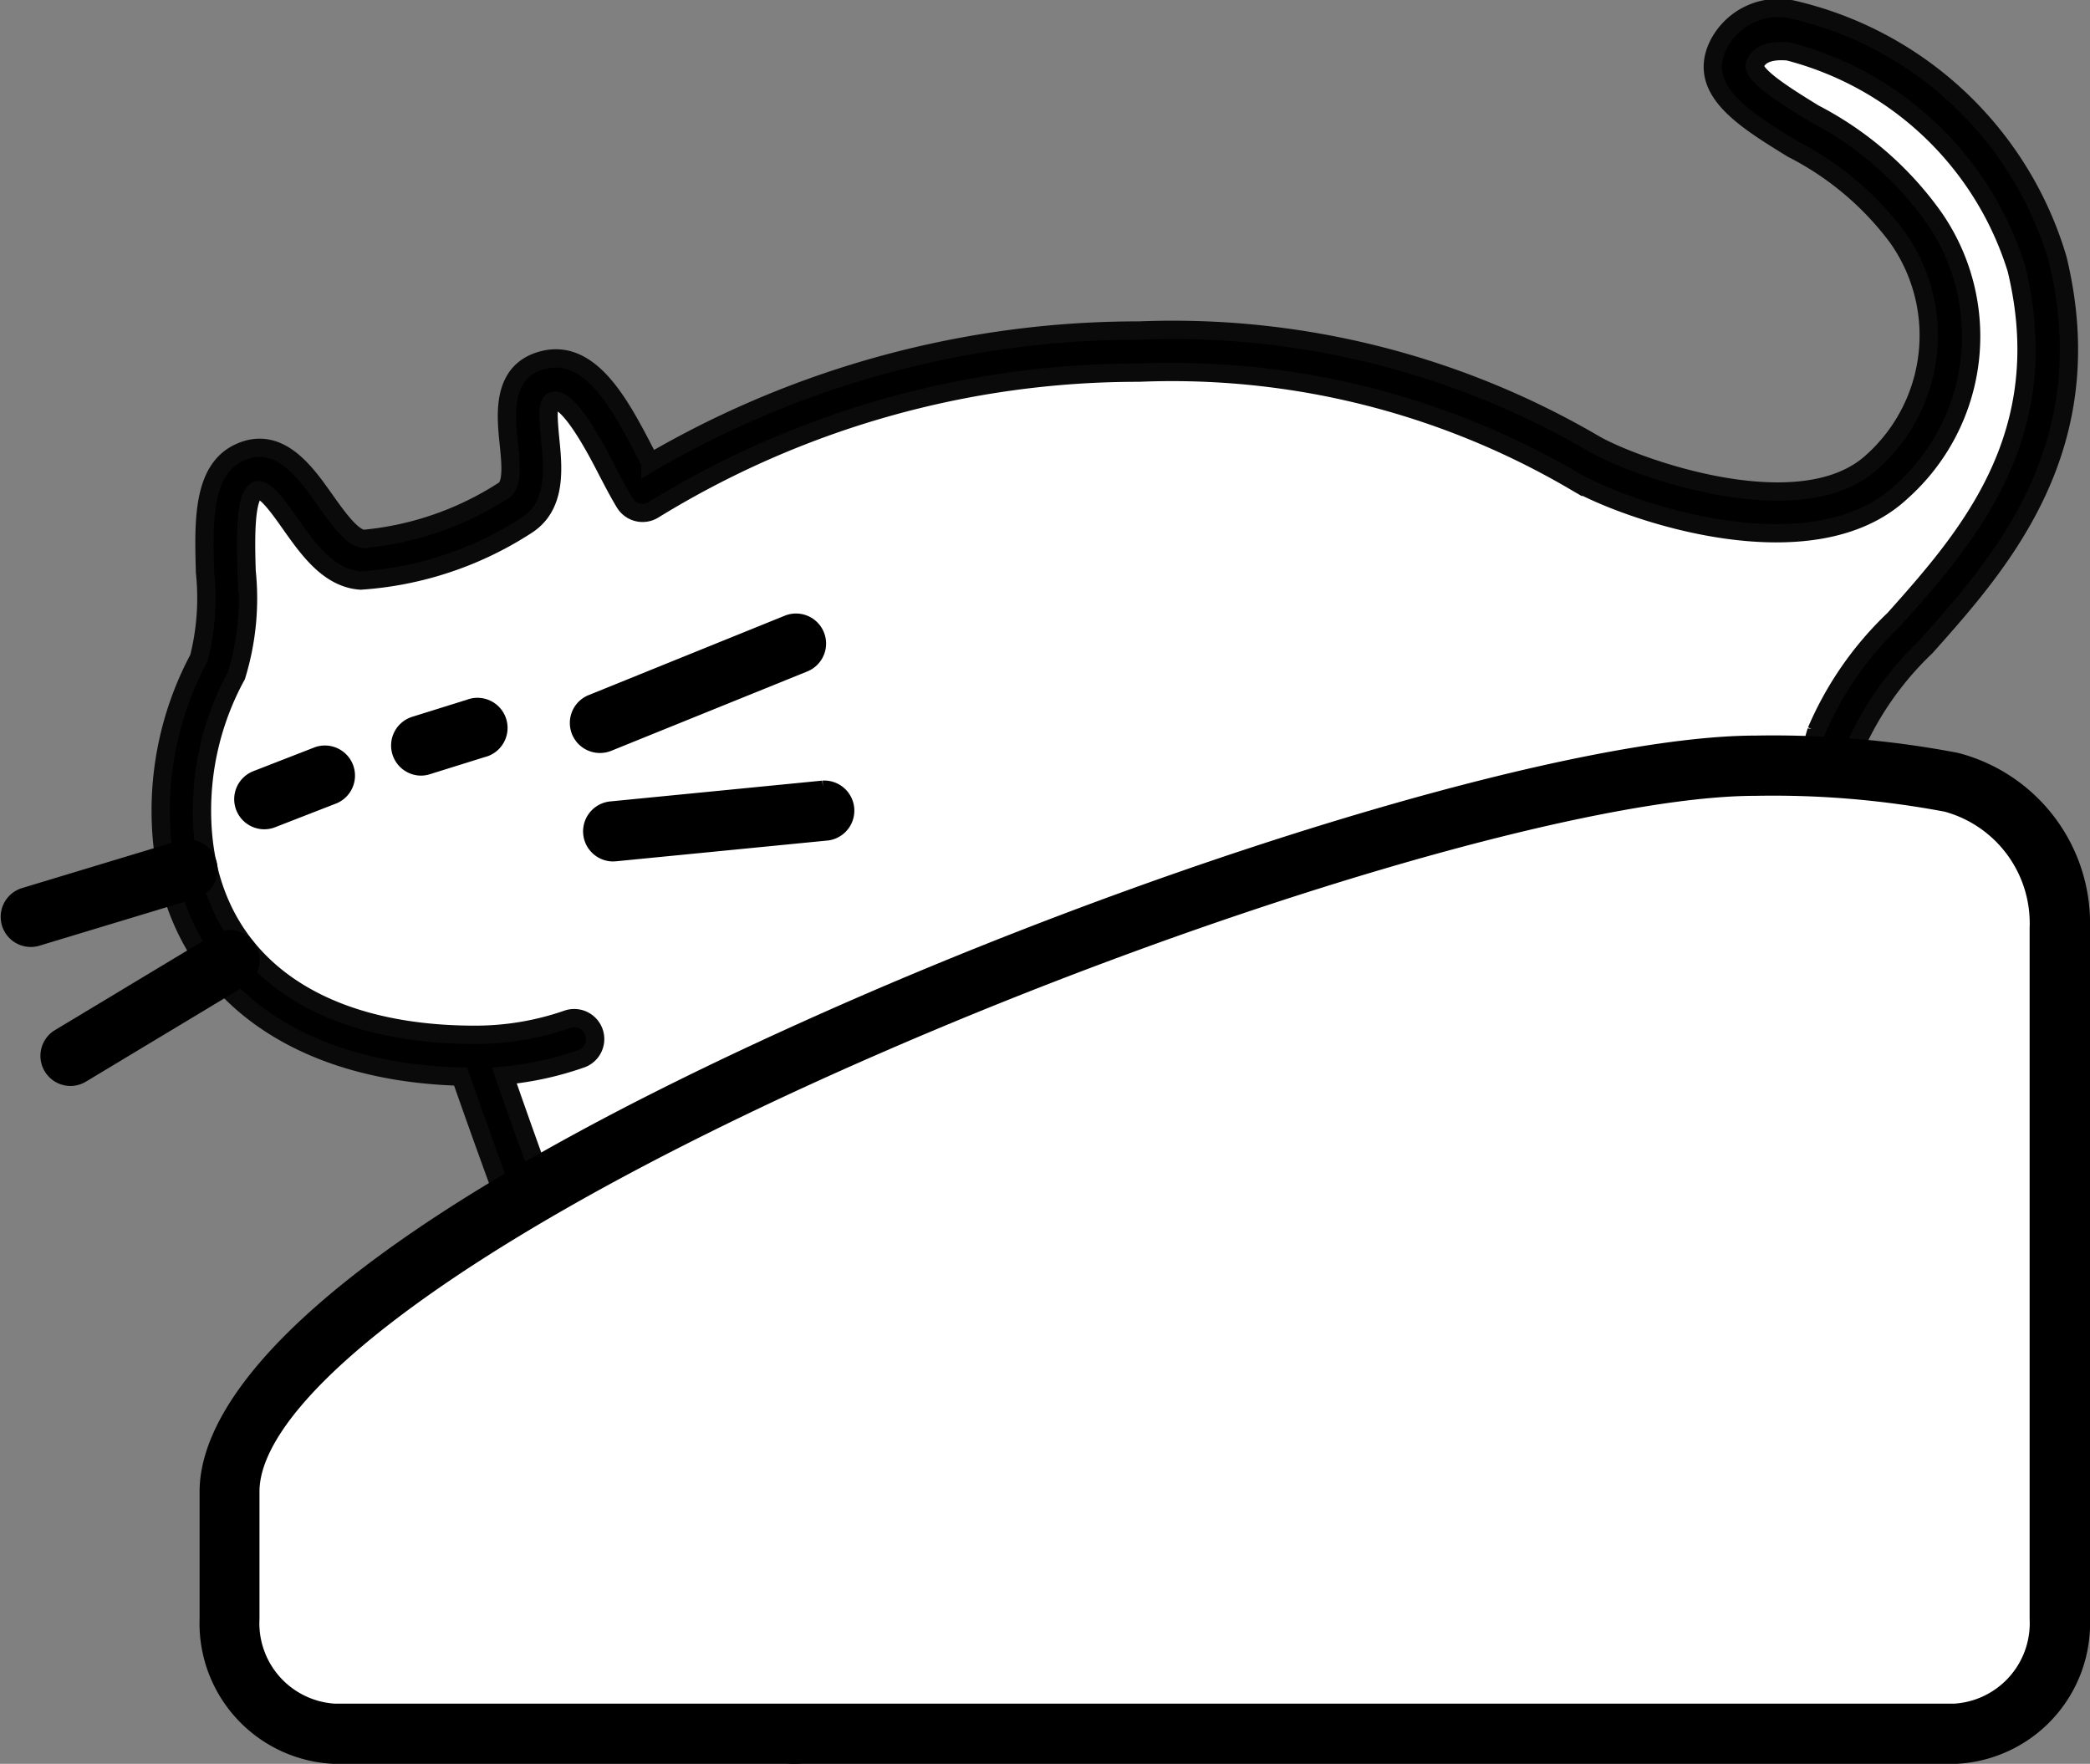 <svg xmlns="http://www.w3.org/2000/svg" width="34.241" height="28.897" viewBox="0 0 34.241 28.897">
  <rect x="0" y="0" width="34.241" height="28.897" fill="#808080" stroke="none"/>
  <g id="グループ_311" data-name="グループ 311" transform="translate(0.162 0.151)">
    <g id="グループ_309" data-name="グループ 309">
      <g id="グループ_308" data-name="グループ 308" transform="translate(2.473)">
        <path id="パス_5413" data-name="パス 5413" d="M441.608,187.1a4.94,4.94,0,0,1-1.634.276c-2.732,0-4.817-1.286-4.817-4.018a4.926,4.926,0,0,1,.593-2.35c.4-.929-.215-2.878.505-3.2s1.1,1.395,1.867,1.446a5.342,5.342,0,0,0,2.518-.857c.649-.44-.244-1.885.534-2.082.656-.166,1.14,1.162,1.543,1.825a15.457,15.457,0,0,1,8.132-2.3,13.384,13.384,0,0,1,7.284,1.812c.717.418,3.639,1.475,4.969.237a3.09,3.09,0,0,0,.458-4.1c-.837-1.419-3.3-1.955-2.929-2.8.592-1.346,4.289.762,4.93,3.414,1.026,4.249-2.771,6.046-3.283,7.748s-3.859,15.918-5.593,16.3c-1.37.305.107-5.9-.074-5.894,0,0-1.033,6.1-2.32,5.889s-.035-5.818-.027-7.757a3.316,3.316,0,0,0-3.414-3.594,3.726,3.726,0,0,0-3.733,4.267c.232,2.421,1.442,6.738.612,7.019s-1.247-.652-2.924-5.708c0,0,1.816,5.273.478,5.788s-5.308-11.089-5.308-11.089" transform="translate(-434.815 -170.231)" fill="#fff"/>
        <path id="パス_5414" data-name="パス 5414" d="M444.448,198.083a.7.7,0,0,1-.3-.07c-.461-.215-1.3-1.069-3.275-5.983-.884-2.2-1.648-4.364-1.889-5.056-3.038-.084-4.914-1.737-4.914-4.357a5.3,5.3,0,0,1,.626-2.5,4.013,4.013,0,0,0,.1-1.405c-.023-.828-.048-1.685.569-1.964.642-.291,1.077.325,1.394.775.2.28.443.629.638.642a5.084,5.084,0,0,0,2.3-.8c.144-.1.107-.453.075-.768-.049-.473-.122-1.189.567-1.363.774-.195,1.263.739,1.654,1.491l.1.19a15.84,15.84,0,0,1,8.006-2.164,13.674,13.674,0,0,1,7.457,1.859c.634.369,3.386,1.379,4.563.283a2.776,2.776,0,0,0,.4-3.675,4.944,4.944,0,0,0-1.714-1.443c-.8-.491-1.547-.955-1.233-1.668a1.1,1.1,0,0,1,1.231-.615,5.911,5.911,0,0,1,4.345,4.087c.747,3.091-.933,4.978-2.16,6.355a5.168,5.168,0,0,0-1.129,1.573c-.086.287-.257.943-.492,1.849-2.674,10.309-4.175,14.428-5.355,14.69a.674.674,0,0,1-.627-.163,1.948,1.948,0,0,1-.381-1.4c-.413.978-.919,1.663-1.517,1.563-1.143-.192-.959-2.374-.547-5.682.119-.956.232-1.86.234-2.414a3.353,3.353,0,0,0-.891-2.416,3,3,0,0,0-2.181-.834,3.347,3.347,0,0,0-2.519,1.072,3.613,3.613,0,0,0-.873,2.82c.074.777.256,1.777.431,2.745.518,2.857.751,4.36-.05,4.631a.935.935,0,0,1-.75-.03c-.33-.164-.613-.532-.979-1.352-.027.716-.223,1.272-.7,1.457A.592.592,0,0,1,444.448,198.083ZM439.7,186.957c1.943,5.606,4.033,10.219,4.735,10.437.537-.276.149-2.712-.562-4.928l-.14-.422a.343.343,0,0,1,.649-.219c.046.135.1.3.164.493.962,2.887,1.636,4.776,2.1,5.008a.246.246,0,0,0,.2,0c.255-.351-.144-2.548-.383-3.867-.178-.982-.362-2-.439-2.8a4.29,4.29,0,0,1,1.049-3.346,4.023,4.023,0,0,1,3.026-1.3,3.663,3.663,0,0,1,2.666,1.036,4.031,4.031,0,0,1,1.091,2.9,24.583,24.583,0,0,1-.239,2.5,33.568,33.568,0,0,0-.314,3.431c-.016,1.423.291,1.491.294,1.492.437.067,1.375-2.36,1.925-5.609a.343.343,0,0,1,.335-.285h0a.359.359,0,0,1,.266.122c.139.162.121.276-.055,1.376-.433,2.714-.506,4.2-.219,4.412.13-.035.824-.429,2.42-5.493.952-3.021,1.875-6.581,2.427-8.708.237-.915.409-1.575.5-1.875a5.513,5.513,0,0,1,1.273-1.831c1.189-1.334,2.668-3,2.005-5.738a5.3,5.3,0,0,0-3.74-3.565c-.436-.038-.517.147-.543.208-.074.168.527.539.966.809a5.521,5.521,0,0,1,1.945,1.678,3.411,3.411,0,0,1-.519,4.525c-1.464,1.363-4.495.321-5.375-.192a13.044,13.044,0,0,0-7.112-1.765,15.149,15.149,0,0,0-7.952,2.246.342.342,0,0,1-.472-.114c-.094-.154-.188-.335-.288-.526-.2-.392-.632-1.2-.879-1.144-.09.023-.1.163-.054.629s.11,1.078-.372,1.4a5.69,5.69,0,0,1-2.733.915c-.52-.035-.856-.511-1.152-.93-.19-.269-.424-.6-.551-.546-.2.091-.18.831-.166,1.321a4.3,4.3,0,0,1-.165,1.706c0,.01-.009.019-.014.029a4.608,4.608,0,0,0-.552,2.187c0,2.3,1.669,3.673,4.466,3.675h.016a4.592,4.592,0,0,0,1.513-.257.343.343,0,0,1,.227.647A5.257,5.257,0,0,1,439.7,186.957Z" transform="translate(-434.072 -169.487)" stroke="#0a0a0a" stroke-width="0.3"/>
      </g>
      <path id="パス_5415" data-name="パス 5415" d="M426.578,214.527a.343.343,0,0,1-.1-.671l2.569-.777a.342.342,0,0,1,.2.656l-2.569.777A.338.338,0,0,1,426.578,214.527Z" transform="translate(-426.236 -199.314)" stroke="#000" stroke-width="0.3"/>
      <path id="パス_5416" data-name="パス 5416" d="M428.635,220.026a.343.343,0,0,1-.177-.636l2.609-1.57a.342.342,0,1,1,.353.587l-2.609,1.57A.339.339,0,0,1,428.635,220.026Z" transform="translate(-427.643 -202.536)" stroke="#000" stroke-width="0.3"/>
      <path id="パス_5417" data-name="パス 5417" d="M456.131,203.329a.342.342,0,0,1-.128-.66l3.211-1.3a.342.342,0,1,1,.257.635l-3.211,1.3A.34.34,0,0,1,456.131,203.329Z" transform="translate(-446.463 -191.294)" stroke="#000" stroke-width="0.3"/>
      <path id="パス_5418" data-name="パス 5418" d="M456.781,211.033a.343.343,0,0,1-.033-.683l3.484-.342a.343.343,0,0,1,.067.682l-3.484.342Z" transform="translate(-446.908 -197.221)" stroke="#000" stroke-width="0.3"/>
      <path id="パス_5419" data-name="パス 5419" d="M446.835,206.71a.343.343,0,0,1-.1-.67l.9-.281a.343.343,0,1,1,.2.654l-.9.281A.341.341,0,0,1,446.835,206.71Z" transform="translate(-440.1 -194.304)" stroke="#000" stroke-width="0.3"/>
      <path id="パス_5420" data-name="パス 5420" d="M438.7,209.255a.343.343,0,0,1-.124-.662l1.008-.392a.343.343,0,0,1,.248.639l-1.008.392A.336.336,0,0,1,438.7,209.255Z" transform="translate(-434.534 -195.97)" stroke="#000" stroke-width="0.3"/>
    </g>
    <g id="グループ_310" data-name="グループ 310" transform="translate(3.258 12.052)">
      <path id="パス_5421" data-name="パス 5421" d="M437.646,220.66v2.085a1.81,1.81,0,0,0,1.728,1.882H465.9a1.81,1.81,0,0,0,1.728-1.882V211.424a2.386,2.386,0,0,0-1.779-2.385,15.466,15.466,0,0,0-3.207-.271C457,208.768,437.646,216.252,437.646,220.66Z" transform="translate(-437.303 -208.425)" fill="#fff"/>
      <path id="パス_5422" data-name="パス 5422" d="M465.161,224.227h-26.53A2.154,2.154,0,0,1,436.56,222v-2.085c0-1.228,1.376-3.888,10.589-7.913,5.733-2.5,11.938-4.322,14.754-4.322a15.976,15.976,0,0,1,3.279.279,2.732,2.732,0,0,1,2.049,2.72V222A2.154,2.154,0,0,1,465.161,224.227ZM461.9,208.367c-2.734,0-8.823,1.794-14.48,4.265-6.278,2.742-10.179,5.534-10.179,7.285V222a1.47,1.47,0,0,0,1.385,1.54h26.53a1.47,1.47,0,0,0,1.386-1.54V210.681a2.046,2.046,0,0,0-1.509-2.051A15.322,15.322,0,0,0,461.9,208.367Z" transform="translate(-436.56 -207.682)" stroke="#000" stroke-width="0.3"/>
    </g>
  </g>
</svg>
